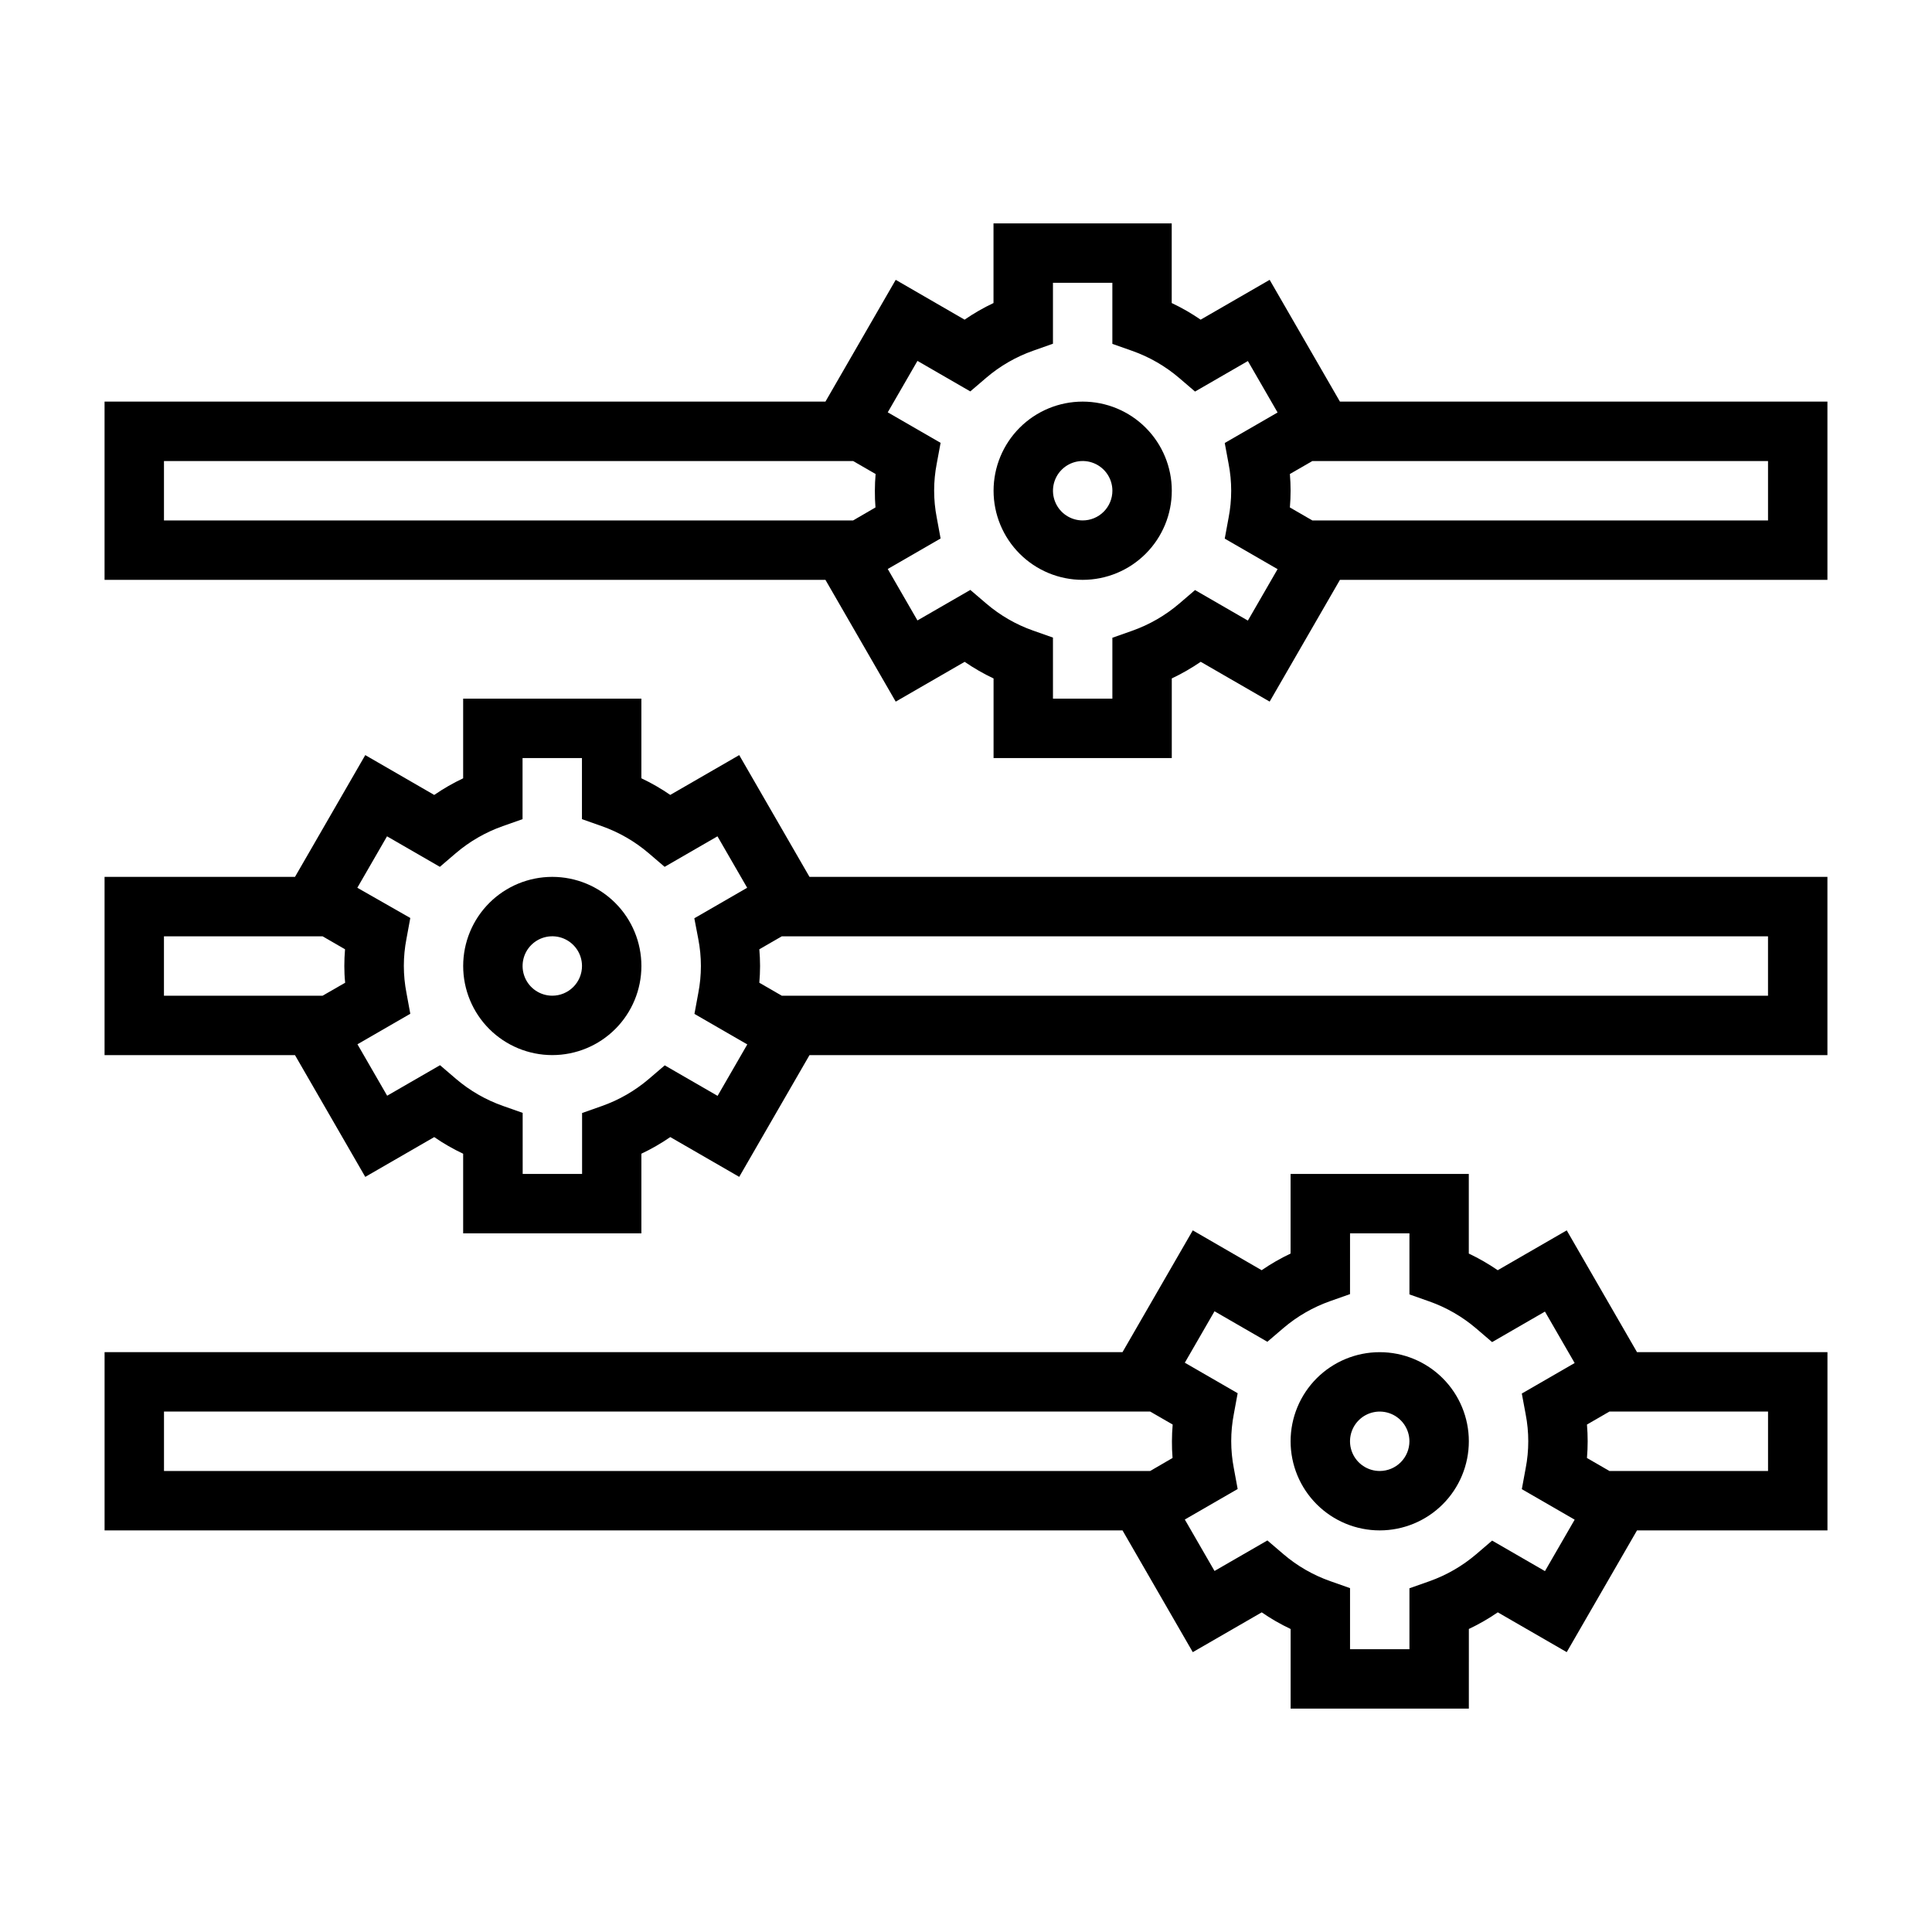 <?xml version="1.0" encoding="UTF-8"?>
<!-- Uploaded to: ICON Repo, www.iconrepo.com, Generator: ICON Repo Mixer Tools -->
<svg fill="#000000" width="800px" height="800px" version="1.1" viewBox="144 144 512 512" xmlns="http://www.w3.org/2000/svg">
 <g>
  <path d="m480.47 218.16-18.285 10.555c-2.434-1.672-4.996-3.148-7.668-4.406v-21.105h-47.23v21.105c-2.668 1.258-5.231 2.731-7.66 4.406l-18.254-10.555-18.625 32.273h-191.04v47.23l191.04 0.004 18.625 32.273 18.27-10.547c2.43 1.672 4.992 3.148 7.66 4.406v21.098h47.23v-21.105c2.672-1.262 5.234-2.734 7.668-4.406l18.27 10.547 18.625-32.266h129.19v-47.234h-129.19zm-104.46 60.316-5.926 3.445h-182.63v-15.742h182.63l5.961 3.441c-0.125 1.496-0.195 2.977-0.195 4.434-0.004 1.453 0.035 2.93 0.16 4.426zm93.574-11.605c0.926 4.742 0.926 9.617 0 14.359l-1.016 5.512 14.004 8.086-7.871 13.633-14.004-8.086-4.227 3.621c-3.668 3.129-7.883 5.555-12.43 7.164l-5.25 1.852v16.141h-15.742l-0.004-16.184-5.242-1.852v0.004c-4.547-1.602-8.758-4.031-12.422-7.164l-4.234-3.621-14.012 8.086-7.871-13.633 14.004-8.086-1.016-5.512c-0.926-4.742-0.926-9.617 0-14.359l1.016-5.473-14.004-8.086 7.871-13.633 14.004 8.086 4.234-3.621c3.668-3.133 7.883-5.562 12.43-7.164l5.242-1.852v-16.145h15.742v16.184l5.25 1.852h0.004c4.547 1.605 8.762 4.035 12.43 7.164l4.227 3.621 14.004-8.086 7.871 13.633-14.004 8.086zm142.96 15.051h-120.76l-5.953-3.441c0.125-1.496 0.188-2.977 0.188-4.434s-0.062-2.938-0.188-4.434l5.953-3.434h120.76z"/>
  <path d="m430.92 250.43c-6.262 0-12.27 2.488-16.695 6.918-4.43 4.43-6.918 10.434-6.918 16.699 0 6.262 2.488 12.27 6.918 16.699 4.426 4.43 10.434 6.918 16.695 6.918 6.266 0 12.273-2.488 16.699-6.918 4.43-4.43 6.918-10.438 6.918-16.699 0-6.266-2.488-12.27-6.918-16.699-4.426-4.43-10.434-6.918-16.699-6.918zm0 31.488c-3.184 0-6.051-1.918-7.269-4.859s-0.547-6.328 1.703-8.578c2.254-2.254 5.641-2.926 8.582-1.707s4.859 4.09 4.859 7.273c0 2.086-0.832 4.09-2.309 5.566-1.473 1.477-3.477 2.305-5.566 2.305z"/>
  <path d="m339.9 344.11-18.27 10.547v0.004c-2.43-1.676-4.992-3.148-7.66-4.41v-21.098h-47.23v21.105c-2.672 1.262-5.234 2.734-7.668 4.41l-18.273-10.559-18.625 32.277h-50.465v47.23h50.465l18.625 32.273 18.27-10.547h0.004c2.43 1.676 4.996 3.152 7.668 4.41v21.098h47.23v-21.105c2.668-1.258 5.231-2.734 7.66-4.41l18.27 10.547 18.625-32.266h269.76v-47.23h-269.76zm-104.43 60.324-5.981 3.441h-42.039v-15.746h42.035l5.953 3.441c-0.125 1.496-0.188 2.977-0.188 4.434 0 1.453 0.062 2.934 0.219 4.43zm93.582-11.609c0.926 4.742 0.926 9.617 0 14.359l-1.016 5.512 14.004 8.086-7.871 13.633-14.004-8.086-4.234 3.621c-3.668 3.129-7.883 5.559-12.43 7.16l-5.242 1.852v16.145h-15.742l-0.004-16.184-5.25-1.852c-4.547-1.602-8.758-4.031-12.422-7.16l-4.227-3.621-14.012 8.086-7.871-13.633 14.004-8.086-1.016-5.512v-0.004c-0.926-4.738-0.926-9.613 0-14.355l1.016-5.512-14.039-8.008 7.871-13.633 14.004 8.086 4.227-3.621h0.004c3.668-3.129 7.883-5.559 12.43-7.164l5.25-1.852v-16.184h15.742v16.184l5.242 1.852h0.004c4.547 1.602 8.762 4.031 12.43 7.164l4.234 3.621 14.004-8.086 7.871 13.633-14.004 8.086zm283.49 15.051h-261.35l-5.961-3.441c0.125-1.496 0.195-2.977 0.195-4.434 0-1.457-0.07-2.938-0.195-4.434l5.961-3.438h261.35z"/>
  <path d="m290.36 376.38c-6.262 0-12.27 2.488-16.699 6.918-4.426 4.426-6.914 10.434-6.914 16.699 0 6.262 2.488 12.27 6.914 16.699 4.43 4.426 10.438 6.914 16.699 6.914 6.266 0 12.273-2.488 16.699-6.914 4.43-4.43 6.918-10.438 6.918-16.699 0-6.266-2.488-12.273-6.918-16.699-4.426-4.43-10.434-6.918-16.699-6.918zm0 31.488c-3.184 0-6.055-1.918-7.269-4.859-1.219-2.941-0.547-6.328 1.703-8.578 2.254-2.254 5.641-2.926 8.582-1.707s4.859 4.09 4.859 7.273c0 2.086-0.832 4.09-2.309 5.566-1.477 1.477-3.477 2.305-5.566 2.305z"/>
  <path d="m559.2 470.06-18.289 10.559c-2.43-1.676-4.996-3.148-7.664-4.41v-21.105h-47.23v21.105h-0.004c-2.668 1.258-5.231 2.734-7.66 4.41l-18.254-10.559-18.625 32.277h-269.76v47.23h269.76l18.625 32.273 18.27-10.547c2.43 1.676 4.992 3.148 7.66 4.41v21.098h47.23l0.004-21.105c2.668-1.262 5.234-2.734 7.664-4.41l18.27 10.547 18.629-32.266h50.469v-47.23h-50.469zm-104.46 60.316-5.93 3.449h-261.35v-15.746h261.35l5.961 3.441c-0.125 1.496-0.195 2.977-0.195 4.434-0.004 1.453 0.035 2.934 0.164 4.43zm93.574-11.602c0.922 4.738 0.922 9.613 0 14.355l-1.016 5.512 14.004 8.086-7.871 13.633-14.004-8.086-4.227 3.621h-0.004c-3.668 3.129-7.883 5.559-12.43 7.164l-5.25 1.852v16.145h-15.742v-16.184l-5.242-1.852h-0.004c-4.547-1.598-8.758-4.027-12.422-7.164l-4.234-3.621-14.012 8.086-7.871-13.633 14.004-8.086-1.016-5.512c-0.922-4.742-0.922-9.617 0-14.359l1.016-5.512-14.004-8.086 7.871-13.633 14.004 8.086 4.234-3.621c3.668-3.129 7.883-5.559 12.43-7.16l5.242-1.852 0.004-16.105h15.742v16.184l5.25 1.852c4.547 1.605 8.762 4.031 12.43 7.164l4.227 3.621 14.004-8.086 7.871 13.633-14.004 8.086zm64.234 15.051h-42.035l-5.953-3.441c0.125-1.496 0.188-2.977 0.188-4.434s-0.062-2.938-0.188-4.434l5.953-3.438h42.035z"/>
  <path d="m509.64 502.34c-6.266 0-12.27 2.488-16.699 6.914-4.43 4.43-6.918 10.438-6.918 16.699 0 6.266 2.488 12.273 6.918 16.699 4.43 4.43 10.434 6.918 16.699 6.918 6.262 0 12.27-2.488 16.699-6.918 4.43-4.426 6.918-10.434 6.918-16.699 0-6.262-2.488-12.27-6.918-16.699-4.43-4.426-10.438-6.914-16.699-6.914zm0 31.488c-3.184 0-6.055-1.918-7.273-4.859s-0.543-6.328 1.707-8.582c2.25-2.25 5.637-2.922 8.578-1.703s4.859 4.086 4.859 7.269c0 2.09-0.828 4.09-2.305 5.566-1.477 1.477-3.481 2.309-5.566 2.309z"/>
 </g>
</svg>
